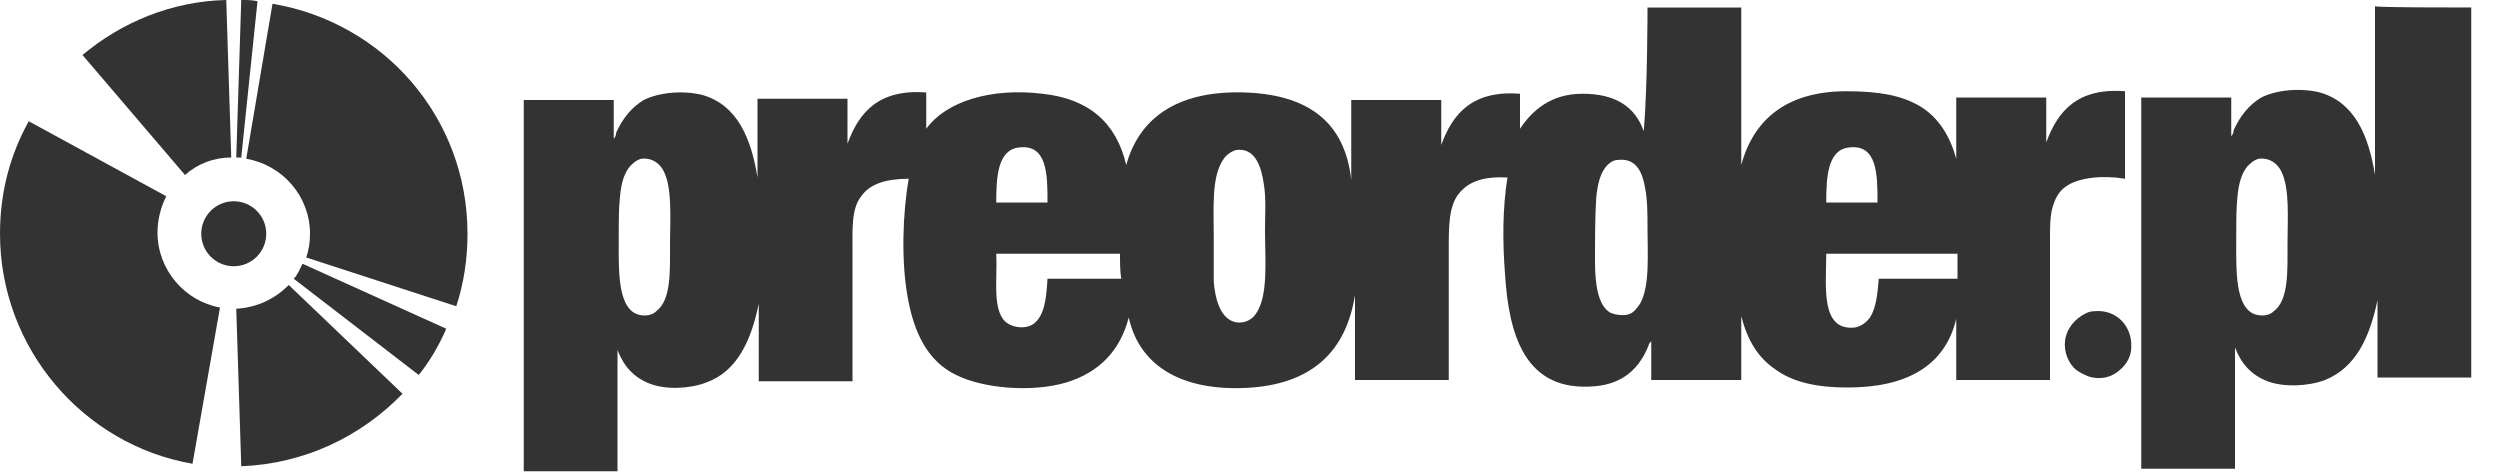 <?xml version="1.0" encoding="utf-8"?>
<!-- Generator: Adobe Illustrator 21.1.0, SVG Export Plug-In . SVG Version: 6.00 Build 0)  -->
<svg version="1.1" id="Warstwa_1" xmlns="http://www.w3.org/2000/svg" xmlns:xlink="http://www.w3.org/1999/xlink" x="0px" y="0px"
	 viewBox="0 0 200 38" style="enable-background:new 0 0 200 38;" xml:space="preserve">
<style type="text/css">
	.st0{fill:#333333;}
	.st1{fill-rule:evenodd;clip-rule:evenodd;fill:#333333;}
</style>
<g>
	<g>
		<g>
			<path class="st0" d="M20.6,0.1C20.2,0,19.8,0,19.3,0l-0.4,12.6c0.1,0,0.3,0,0.4,0L20.6,0.1z"/>
		</g>
		<g>
			<path class="st0" d="M14.8,14c1-0.9,2.3-1.4,3.7-1.4L18.1,0C13.7,0.1,9.7,1.8,6.6,4.4L14.8,14z"/>
		</g>
		<g>
			<path class="st0" d="M19.7,12.7c2.9,0.5,5.1,3,5.1,6c0,0.7-0.1,1.3-0.3,1.9l12,3.9c0.6-1.8,0.9-3.8,0.9-5.8
				c0-9.3-6.7-16.9-15.6-18.4L19.7,12.7z"/>
		</g>
		<g>
			<path class="st0" d="M35.7,26.3l-11.5-5.2c-0.2,0.4-0.4,0.9-0.7,1.2l10,7.7C34.3,29,35.1,27.7,35.7,26.3z"/>
		</g>
		<g>
			<path class="st0" d="M23.1,22.8c-1.1,1.1-2.5,1.8-4.2,1.9l0.4,12.6c5.1-0.2,9.6-2.4,12.9-5.8L23.1,22.8z"/>
		</g>
		<g>
			<path class="st0" d="M17.6,24.6c-2.8-0.5-5-3-5-6c0-1.1,0.3-2.1,0.7-2.9L2.3,9.7c-1.5,2.7-2.3,5.7-2.3,9
				c0,9.2,6.7,16.9,15.4,18.4L17.6,24.6z"/>
		</g>
	</g>
	<g>
		<circle class="st0" cx="18.7" cy="18.7" r="2.6"/>
	</g>
	<g>
		<path class="st1" d="M131.8,0.6c2.5,0,5,0,7.5,0c0,4.2,0,8.4,0,12.6c1-3.7,3.7-5.9,8.4-5.9c2.5,0,4.4,0.3,5.9,1.2
			c1.5,0.9,2.4,2.4,2.9,4.2c0-1.6,0-3.3,0-4.9c2.4,0,4.8,0,7.2,0c0,1.2,0,2.4,0,3.6c0.9-2.5,2.5-4.4,6.3-4.1c0,2.3,0,4.6,0,7
			c-1.8-0.3-3.7-0.1-4.7,0.6c-0.6,0.4-0.9,1-1.1,1.7c-0.2,0.7-0.2,1.6-0.2,2.6c0,3.7,0,7.5,0,11.2c-2.5,0-5,0-7.5,0
			c0-1.6,0-3.3,0-4.9c-0.9,3.8-4,5.5-8.7,5.5c-2.4,0-4.3-0.4-5.7-1.4c-1.5-1-2.3-2.4-2.8-4.3c0,1.7,0,3.4,0,5.1c-2.4,0-4.8,0-7.2,0
			c0-1,0-2,0-3.1c-0.1,0.1-0.2,0.2-0.2,0.3c-0.7,1.8-2,3.1-4.3,3.3c-5.6,0.5-6.9-4.1-7.2-9c-0.2-2.5-0.2-5.3,0.2-7.7
			c-1.9-0.1-3.1,0.3-3.9,1.3c-0.8,1-0.8,2.6-0.8,4.5c0,3.4,0,7,0,10.4c-2.5,0-5,0-7.5,0c0-2.3,0-4.5,0-6.8c-0.7,4.4-3.3,7-8.2,7.4
			c-5.3,0.4-9-1.5-9.9-5.6c-0.7,2.7-2.4,4.4-5,5.2c-2.7,0.8-6.6,0.5-8.8-0.6c-2.3-1.1-3.4-3.4-3.9-6.3c-0.5-2.8-0.4-6.6,0.1-9.4
			c-1.8,0-3.1,0.4-3.8,1.4c-0.8,1-0.7,2.6-0.7,4.5c0,3.4,0,7,0,10.3c-2.5,0-5,0-7.5,0c0-2.1,0-4.1,0-6.2c-0.6,2.9-1.7,5.4-4.2,6.3
			c-1.3,0.5-3.2,0.6-4.5,0.1c-1.3-0.5-2.1-1.4-2.6-2.7c0,3.2,0,6.5,0,9.7c-2.5,0-5,0-7.5,0c0-9.9,0-19.8,0-29.7c2.4,0,4.8,0,7.2,0
			c0,1,0,2,0,3.1c0.1-0.1,0.2-0.3,0.2-0.5c0.5-1.1,1.2-2,2.2-2.6c1.2-0.6,3.1-0.8,4.7-0.4c2.8,0.8,3.9,3.5,4.4,6.6
			c0-2.1,0-4.2,0-6.3c2.4,0,4.8,0,7.2,0c0,1.2,0,2.4,0,3.6c0.9-2.5,2.5-4.4,6.3-4.1c0,1,0,1.9,0,2.9c1.6-2.2,5.2-3.3,9.3-2.8
			c3.7,0.4,5.9,2.3,6.7,5.7c1.1-4,4.4-6,9.6-5.8c5,0.2,7.9,2.4,8.4,7c0-2.1,0-4.3,0-6.4c2.4,0,4.8,0,7.2,0c0,1.2,0,2.4,0,3.6
			c0.9-2.5,2.5-4.4,6.3-4.1c0,0.9,0,1.9,0,2.8c1-1.5,2.5-2.8,5-2.8c2.6,0,4.2,1,4.9,3C131.8,7,131.8,1,131.8,0.6z M81.5,11.8
			c-1.7,0.2-1.8,2.4-1.8,4.4c1.4,0,2.7,0,4.1,0C83.8,14,83.8,11.5,81.5,11.8z M147.9,11.8c-1.7,0.2-1.8,2.4-1.8,4.4
			c1.4,0,2.7,0,4.1,0C150.2,14,150.2,11.5,147.9,11.8z M97.9,12.7c-1,1.4-0.8,3.9-0.8,6.3c0,1.3,0,2.3,0,3.5
			c0.1,1.4,0.5,2.8,1.5,3.2c0.8,0.3,1.5-0.1,1.8-0.5c1.1-1.4,0.8-4.4,0.8-6.8c0-1.2,0.1-2.6-0.1-3.7c-0.2-1.4-0.7-2.9-2.2-2.7
			C98.5,12.1,98.1,12.4,97.9,12.7z M50.4,13.3c-0.5,0.6-0.7,1.4-0.8,2.4c-0.1,0.9-0.1,2-0.1,3.1c0,2.1-0.1,4.5,0.7,5.7
			c0.2,0.3,0.5,0.6,1,0.7c0.5,0.1,1,0,1.3-0.3c1.2-0.9,1.1-3.2,1.1-5.3c0-2.1,0.2-4.5-0.5-5.9c-0.3-0.6-0.9-1.1-1.8-1
			C50.9,12.8,50.6,13.1,50.4,13.3z M128.6,13.2c-0.6,0.6-0.8,1.6-0.9,2.6c-0.1,1.4-0.1,3.6-0.1,5.1c0,1.7,0.2,3.5,1.2,4.1
			c0.4,0.2,1.2,0.3,1.6,0.1c0.3-0.1,0.6-0.5,0.8-0.8c0.8-1.4,0.6-3.9,0.6-6.1c0-1.1,0-2.2-0.2-3.2c-0.2-1.2-0.7-2.4-2.2-2.2
			C129.1,12.8,128.8,13,128.6,13.2z M79.7,20.3c0.1,1.9-0.3,4.2,0.6,5.3c0.5,0.6,1.7,0.8,2.4,0.3c0.9-0.7,1-2.1,1.1-3.6
			c2,0,4,0,5.9,0c-0.1-0.6-0.1-1.3-0.1-2C86.3,20.3,83.1,20.3,79.7,20.3C79.7,20.3,79.7,20.3,79.7,20.3z M146.1,20.3
			c0,2.6-0.5,6.2,2.3,5.9c0.5-0.1,0.9-0.4,1.2-0.8c0.5-0.8,0.6-1.9,0.7-3.1c2.1,0,4.2,0,6.3,0c0-0.7,0-1.4,0-2
			C153.1,20.3,149.6,20.3,146.1,20.3C146.1,20.3,146.1,20.3,146.1,20.3z"/>
	</g>
	<g>
		<path class="st1" d="M197.7,0.6c0,9.9,0,19.7,0,29.6c-2.5,0-5,0-7.5,0c0-2.1,0-4.1,0-6.2c-0.6,2.9-1.7,5.4-4.2,6.4
			c-1.3,0.5-3.3,0.6-4.6,0.1c-1.3-0.5-2.1-1.4-2.6-2.7c0,3.2,0,6.5,0,9.7c-2.5,0-5,0-7.5,0c0-9.9,0-19.8,0-29.7c2.4,0,4.8,0,7.2,0
			c0,1,0,2,0,3.1c0.1-0.1,0.2-0.3,0.2-0.5c0.5-1.1,1.2-2,2.2-2.6c1.2-0.6,3.1-0.8,4.7-0.4c2.8,0.8,3.9,3.5,4.4,6.6c0-4.5,0-9,0-13.5
			C190.3,0.6,195.7,0.6,197.7,0.6z M179.8,13.3c-0.5,0.6-0.7,1.4-0.8,2.4c-0.1,0.9-0.1,2-0.1,3.1c0,2.1-0.1,4.5,0.7,5.7
			c0.2,0.3,0.5,0.6,1,0.7c0.5,0.1,1,0,1.3-0.3c1.2-0.9,1.1-3.2,1.1-5.3c0-2.1,0.2-4.5-0.5-5.9c-0.3-0.6-0.9-1.1-1.8-1
			C180.3,12.8,180,13.1,179.8,13.3z"/>
	</g>
	<g>
		<path class="st1" d="M167.5,24.9c1.8-0.2,3.1,1.2,3,2.9c0,0.6-0.3,1.2-0.7,1.6c-0.5,0.5-1.2,1-2.4,0.8c-0.5-0.1-1-0.4-1.3-0.6
			c-0.6-0.5-1-1.4-0.9-2.3c0.1-1,0.8-1.8,1.6-2.2C167,25,167.2,24.9,167.5,24.9z"/>
	</g>
</g>
</svg>
